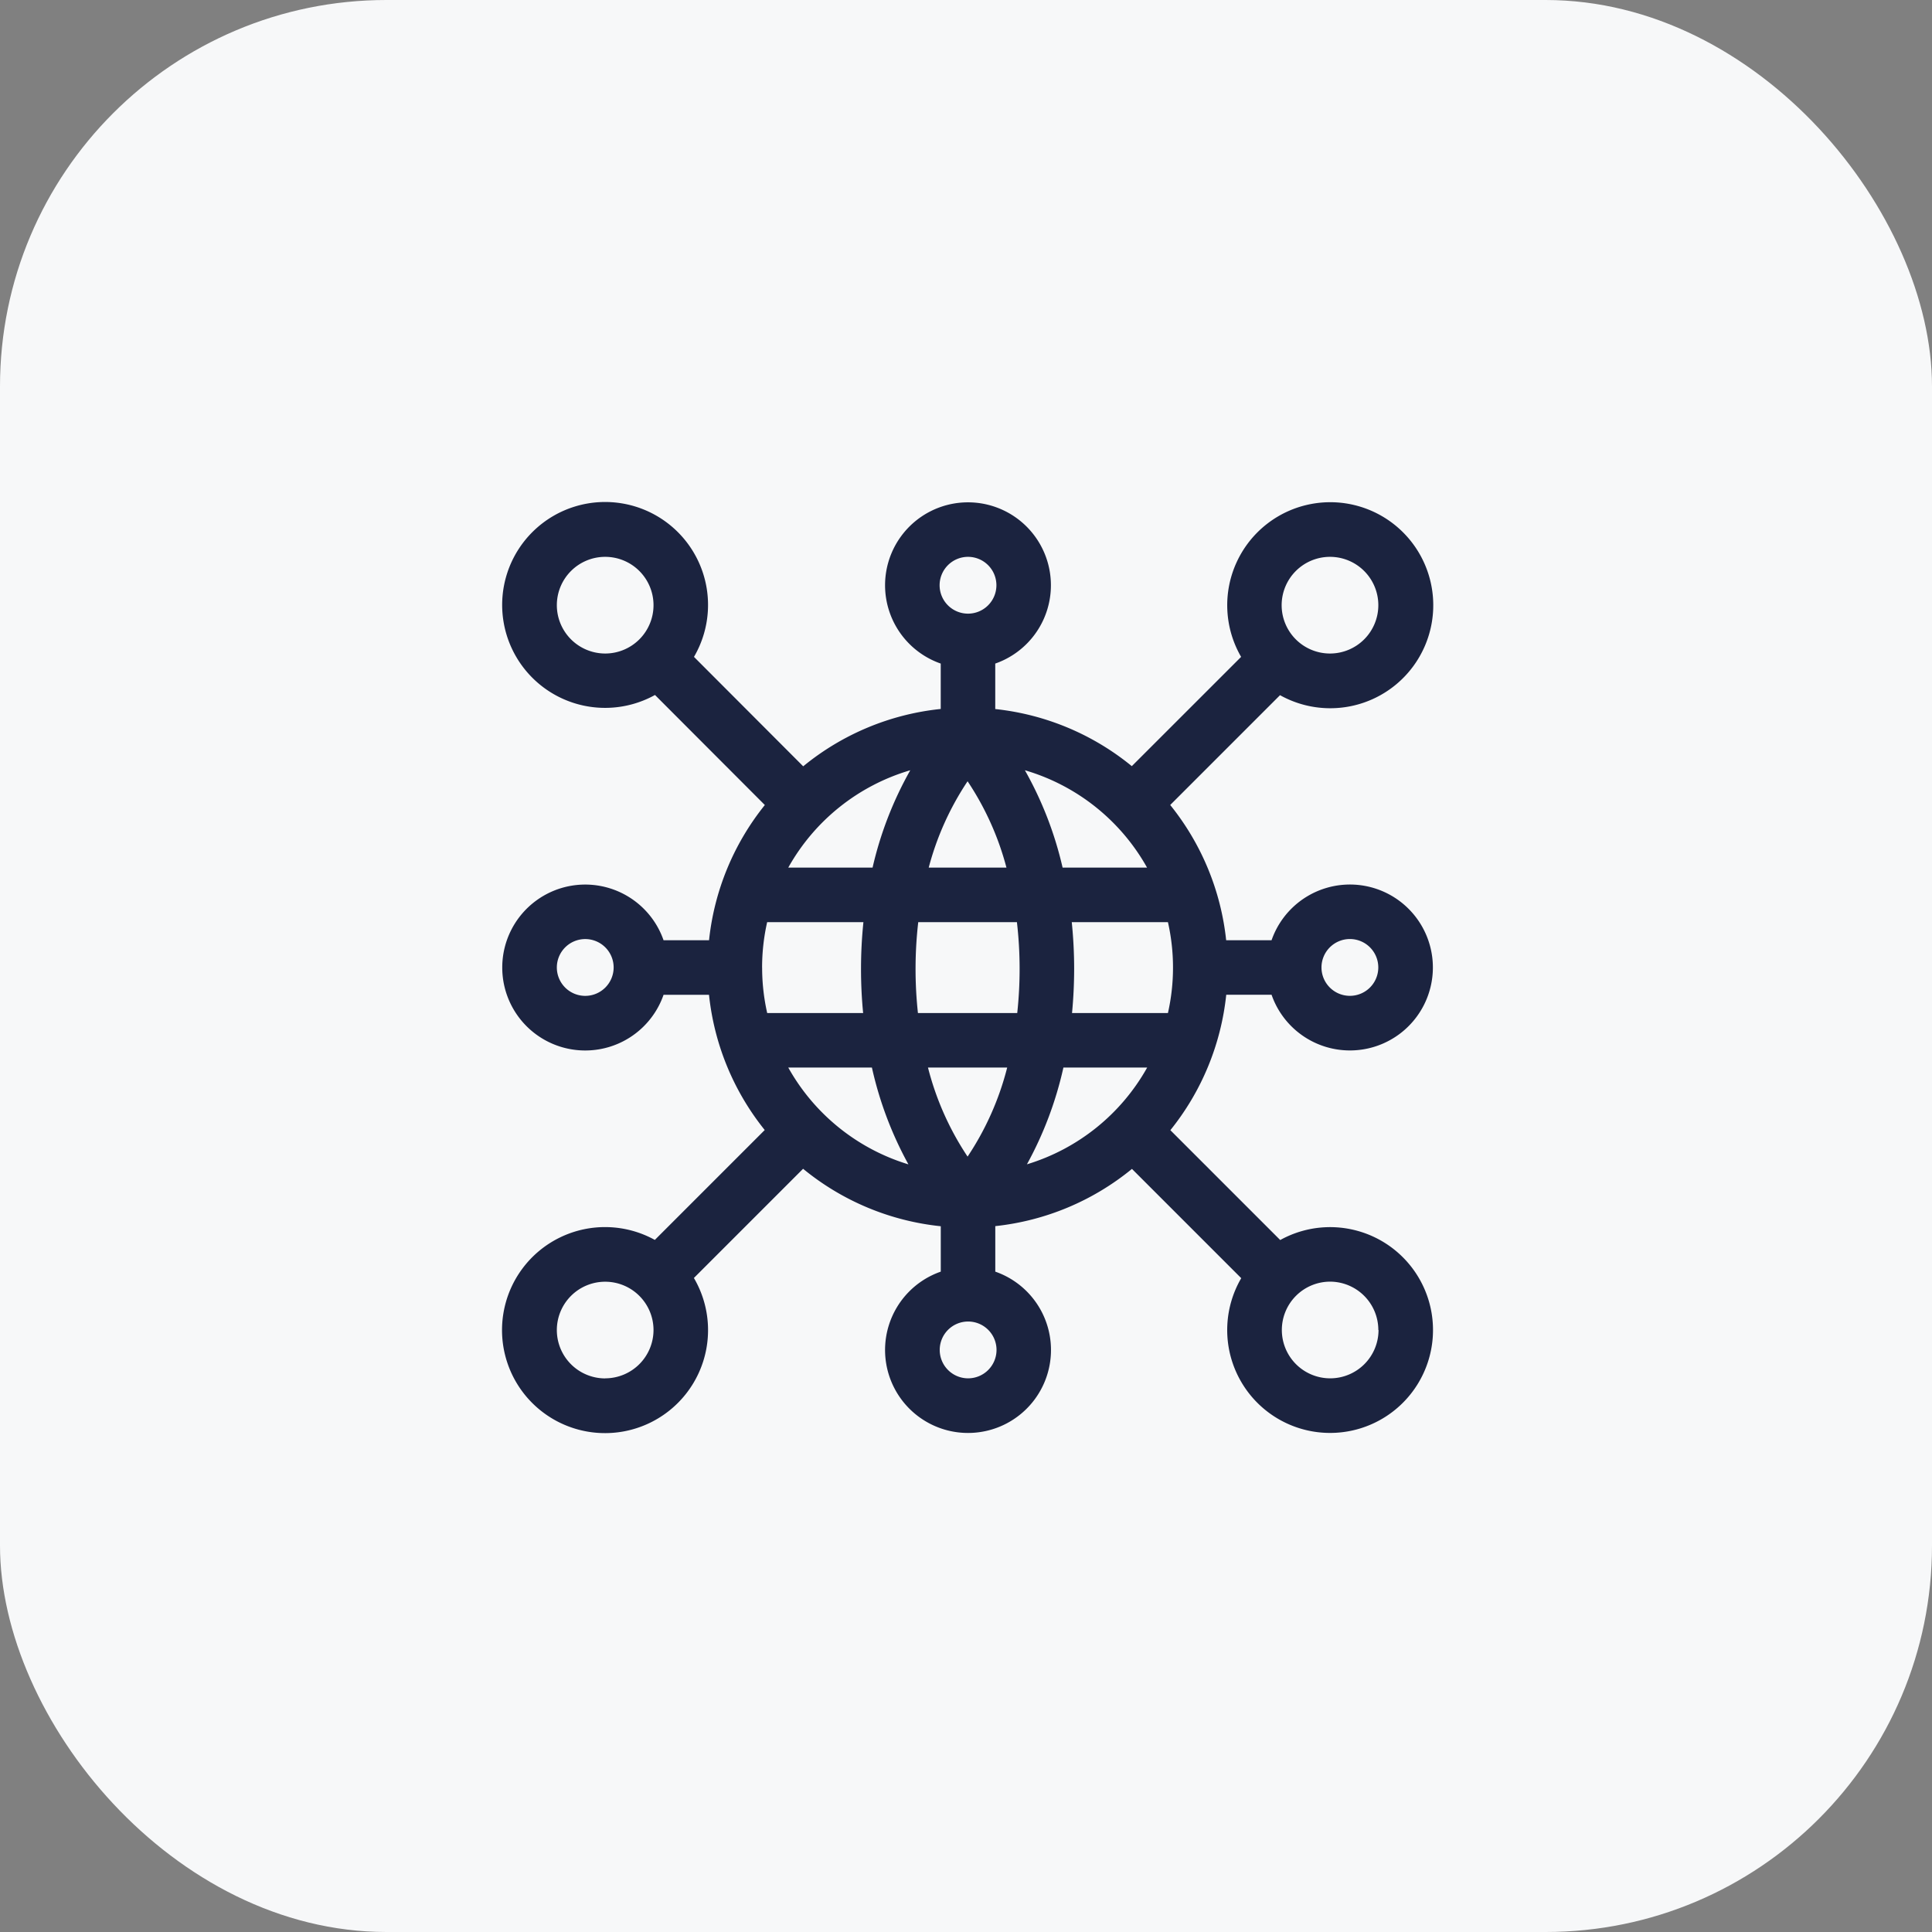 <svg xmlns="http://www.w3.org/2000/svg" xmlns:xlink="http://www.w3.org/1999/xlink" width="50" height="50" viewBox="0 0 50 50">
  <rect x="0" y="0" width="50" height="50" fill="#808080" stroke="none"/>
  <defs>
    <clipPath id="clip-global-reach-ico">
      <rect width="50" height="50"/>
    </clipPath>
  </defs>
  <g id="global-reach-ico" clip-path="url(#clip-global-reach-ico)">
    <rect id="Rectangle_38" data-name="Rectangle 38" width="50" height="50" rx="10" fill="#f7f8f9"/>
    <g id="global-network" transform="translate(13 13)">
      <path id="Path_2598" data-name="Path 2598" d="M18.733,12.744h1.175a2.147,2.147,0,1,0,0-1.411H18.733a6.7,6.7,0,0,0-1.448-3.5l2.842-2.842A2.666,2.666,0,1,0,19.12,4L16.291,6.828A6.7,6.7,0,0,0,12.757,5.35V4.173a2.146,2.146,0,1,0-1.411,0V5.348A6.7,6.7,0,0,0,7.787,6.832L4.96,4a2.664,2.664,0,1,0-1.009.986L6.794,7.834a6.7,6.7,0,0,0-1.444,3.5H4.173a2.147,2.147,0,1,0,0,1.411H5.349a6.7,6.7,0,0,0,1.442,3.5L3.947,19.089a2.666,2.666,0,1,0,1.011.985l2.826-2.826a6.7,6.7,0,0,0,3.563,1.487v1.175a2.147,2.147,0,1,0,1.411,0V18.732a6.7,6.7,0,0,0,3.537-1.481l2.828,2.828a2.663,2.663,0,1,0,1.009-.987l-2.843-2.843a6.7,6.7,0,0,0,1.446-3.505Zm-7.977.473a10.61,10.61,0,0,1,.008-2.352h2.554a10.61,10.61,0,0,1,.008,2.352Zm2.31,1.411a7.467,7.467,0,0,1-1.025,2.305,7.466,7.466,0,0,1-1.025-2.305ZM6.723,12.041a5.316,5.316,0,0,1,.131-1.176H9.345a11.885,11.885,0,0,0-.062,1.211q0,.579.055,1.141H6.855a5.317,5.317,0,0,1-.131-1.176Zm4.312-2.587a7.431,7.431,0,0,1,1.006-2.235,7.431,7.431,0,0,1,1.006,2.235Zm3.7,1.411h2.491a5.333,5.333,0,0,1,0,2.352H14.744q.054-.561.055-1.141a11.87,11.87,0,0,0-.062-1.211Zm7.2.437a.735.735,0,1,1-.735.735.736.736,0,0,1,.735-.735ZM21.42,1.411a1.251,1.251,0,1,1-1.251,1.251A1.252,1.252,0,0,1,21.42,1.411ZM16.686,9.454H14.5a9.371,9.371,0,0,0-.976-2.52A5.342,5.342,0,0,1,16.686,9.454ZM12.052,1.411a.735.735,0,1,1-.735.735A.736.736,0,0,1,12.052,1.411ZM10.558,6.934a9.37,9.37,0,0,0-.976,2.52H7.4A5.342,5.342,0,0,1,10.558,6.934ZM1.411,2.662A1.251,1.251,0,1,1,2.662,3.913,1.252,1.252,0,0,1,1.411,2.662Zm.735,10.111a.735.735,0,1,1,.735-.735A.736.736,0,0,1,2.147,12.773Zm.516,9.9A1.251,1.251,0,1,1,3.913,21.42,1.252,1.252,0,0,1,2.662,22.671ZM7.4,14.628H9.565a9.447,9.447,0,0,0,.945,2.506A5.343,5.343,0,0,1,7.4,14.628Zm4.655,8.043a.735.735,0,1,1,.735-.735A.736.736,0,0,1,12.052,22.671Zm1.521-5.537a9.449,9.449,0,0,0,.945-2.506h2.168A5.343,5.343,0,0,1,13.572,17.134Zm9.1,4.286a1.251,1.251,0,1,1-1.251-1.251A1.252,1.252,0,0,1,22.671,21.42Z" fill="#1b233f"/>
    </g>
  </g>
</svg>
